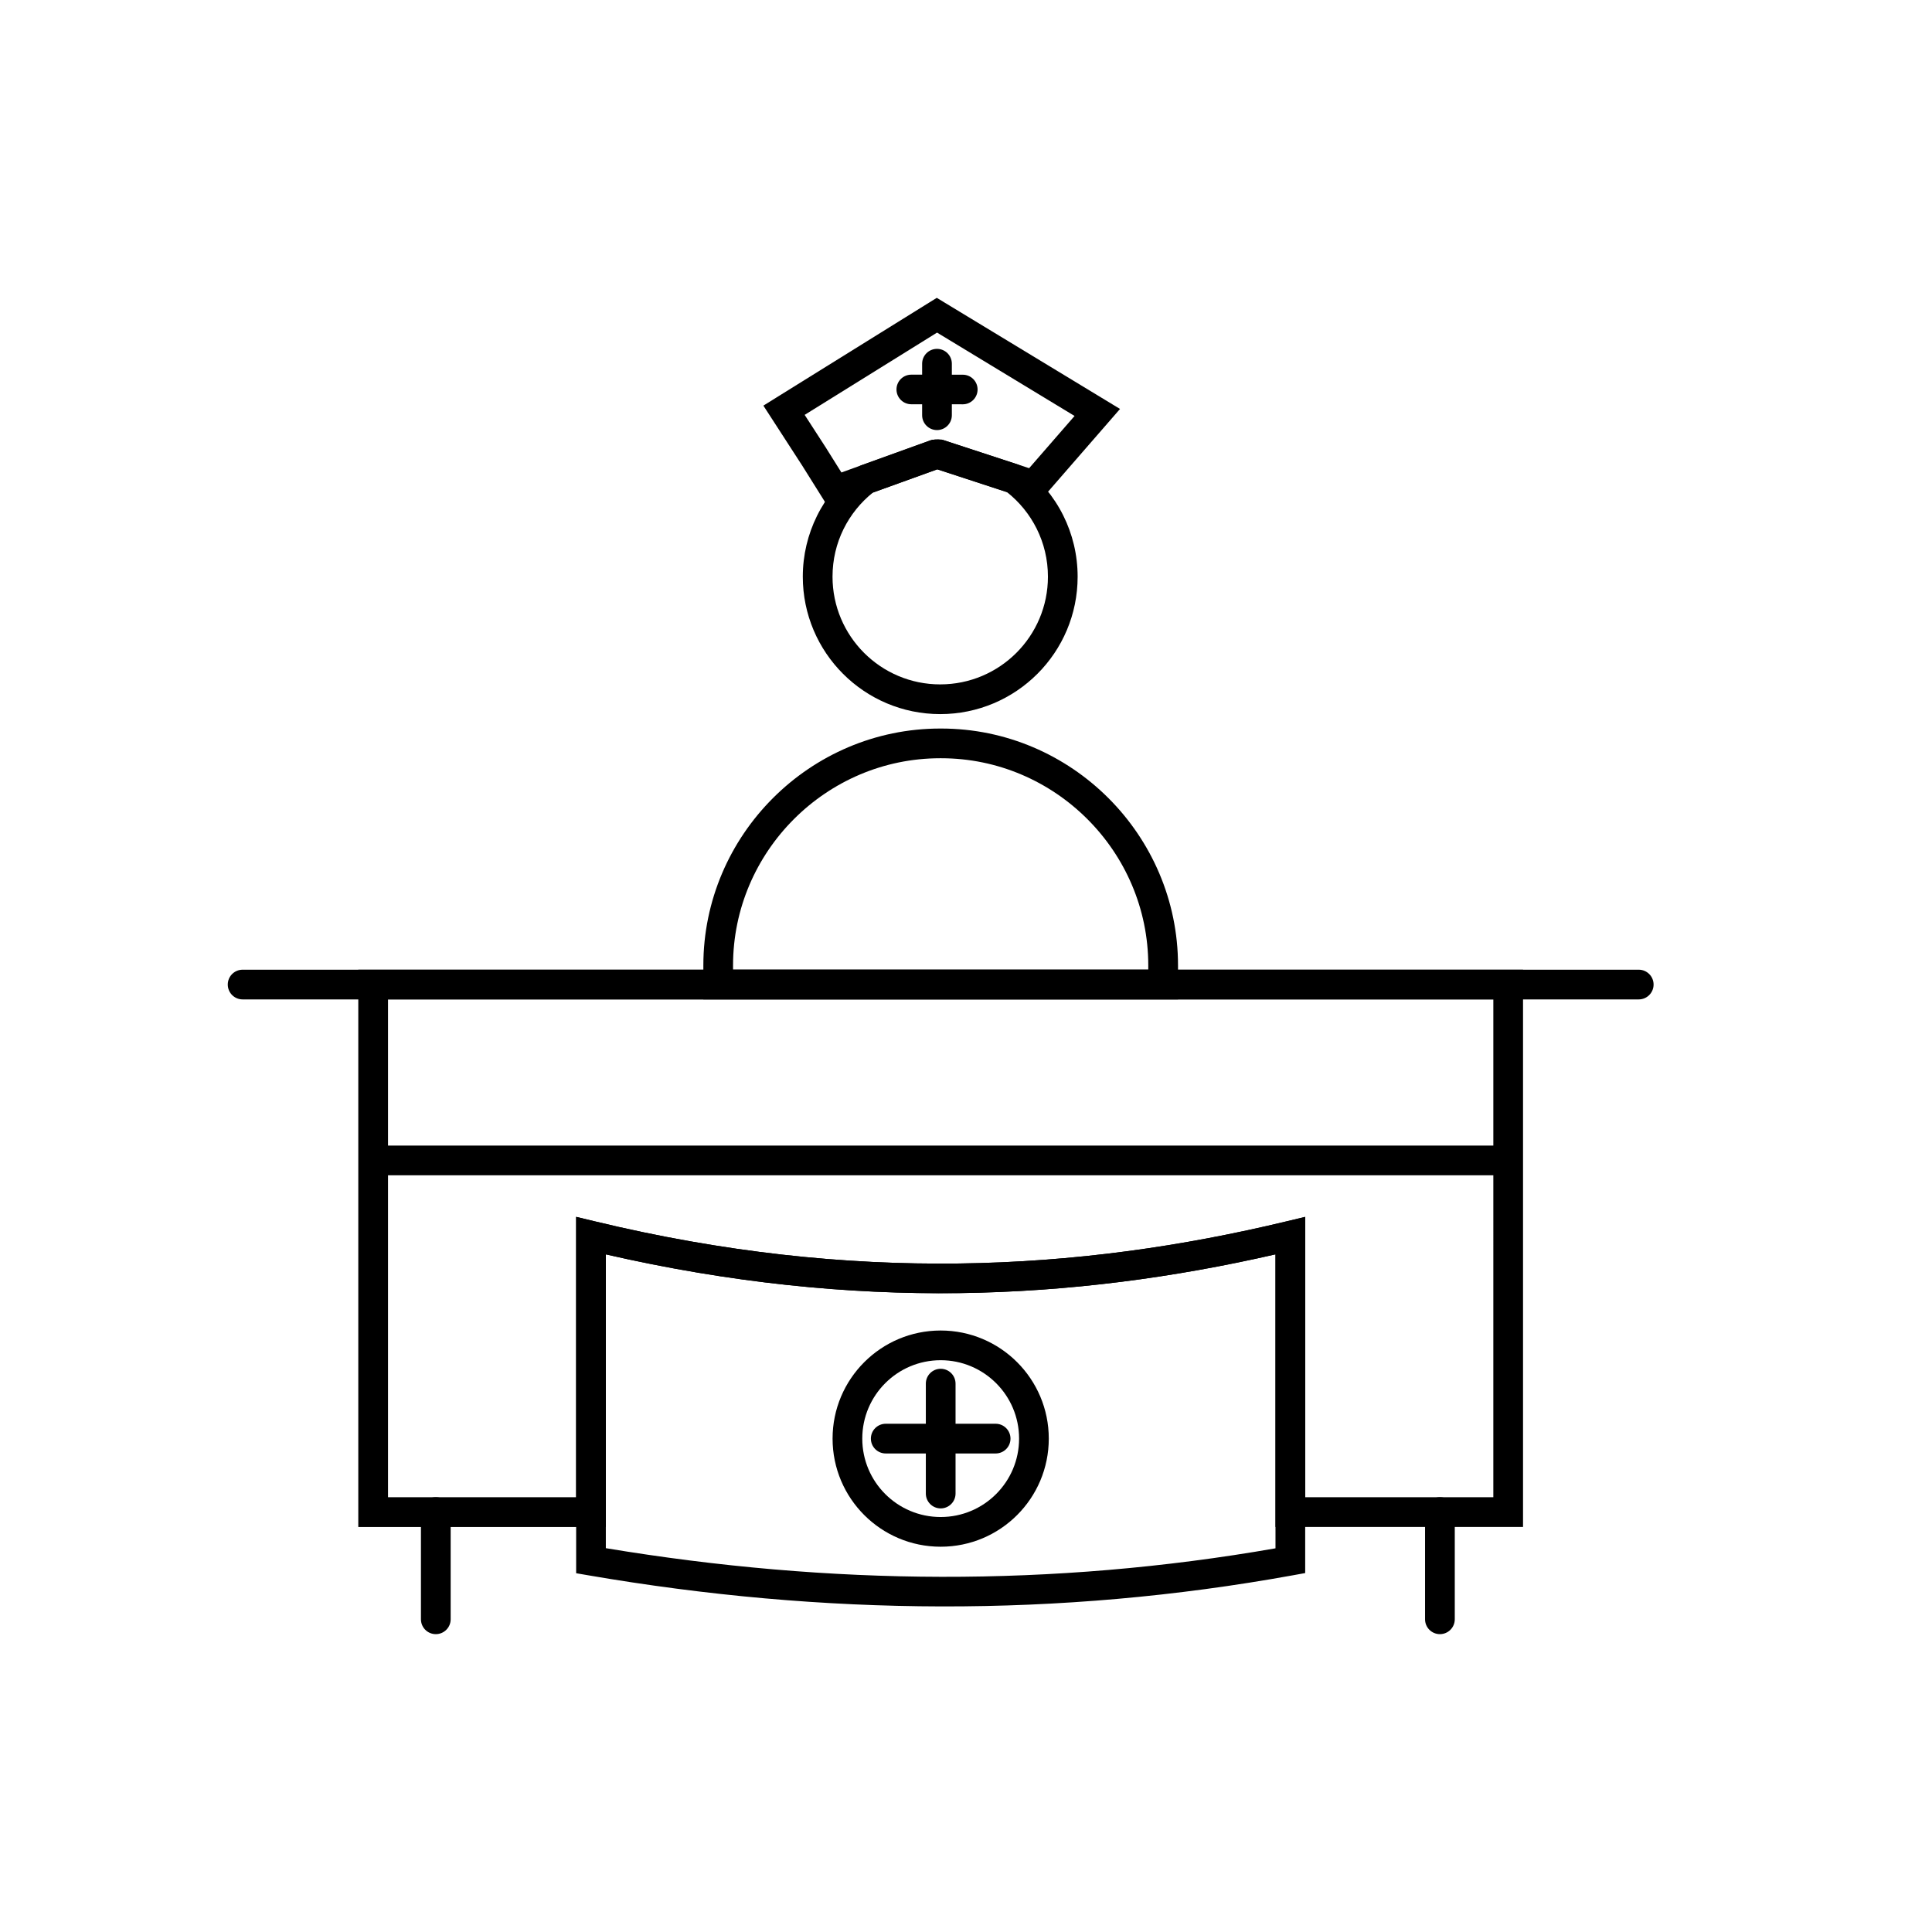 <?xml version="1.0" encoding="UTF-8"?>
<!-- Uploaded to: SVG Find, www.svgrepo.com, Generator: SVG Find Mixer Tools -->
<svg fill="#000000" width="800px" height="800px" version="1.1" viewBox="144 144 512 512" xmlns="http://www.w3.org/2000/svg">
 <g>
  <path d="m242.89 400.98h304.73v147.68h-65.602v-72.242c-26.723 6.121-54.488 9.887-83.742 10.27-29.582 0.387-60.672-2.684-93.723-10.262v72.238h-65.602v-147.68h3.938zm296.86 7.871h-292.92v131.93h49.855v-74.305l4.859 1.172c34.207 8.258 66.246 11.59 96.641 11.191 30.402-0.398 59.184-4.527 86.863-11.191l4.844-1.164v74.301h49.855z"/>
  <path d="m301.54 467.65c34.207 8.258 66.246 11.59 96.641 11.191 30.402-0.398 59.184-4.527 86.863-11.191l4.844-1.164v94.391l-3.242 0.59c-31.023 5.625-62.07 8.312-93.176 8.25-31.145-0.062-62.301-2.871-93.512-8.234l-3.273-0.562v-94.438l4.859 1.172zm96.734 19.031c-29.582 0.387-60.672-2.684-93.723-10.262v77.863c29.762 4.945 59.391 7.531 88.918 7.59 29.562 0.059 59.066-2.402 88.547-7.551v-77.91c-26.723 6.121-54.488 9.887-83.742 10.27z"/>
  <path d="m263.43 544.71c0-2.176-1.762-3.938-3.938-3.938-2.172 0-3.938 1.762-3.938 3.938v28.418c0 2.176 1.762 3.938 3.938 3.938s3.938-1.762 3.938-3.938z"/>
  <path d="m529.53 544.71c0-2.176-1.762-3.938-3.938-3.938-2.172 0-3.938 1.762-3.938 3.938v28.418c0 2.176 1.762 3.938 3.938 3.938 2.176 0 3.938-1.762 3.938-3.938z"/>
  <path d="m208.3 400.98c-2.176 0-3.938 1.762-3.938 3.938 0 2.176 1.762 3.938 3.938 3.938h369.98c2.176 0 3.938-1.762 3.938-3.938 0-2.172-1.762-3.938-3.938-3.938z"/>
  <path d="m393.29 496.6c7.91 0 15.074 3.207 20.258 8.391 5.184 5.184 8.391 12.348 8.391 20.258s-3.207 15.074-8.391 20.258-12.348 8.391-20.258 8.391c-7.91 0-15.074-3.207-20.258-8.391s-8.391-12.348-8.391-20.258 3.207-15.074 8.391-20.258c5.184-5.184 12.348-8.391 20.258-8.391zm14.691 13.957c-3.758-3.758-8.953-6.086-14.691-6.086-5.738 0-10.934 2.324-14.691 6.086-3.758 3.758-6.086 8.953-6.086 14.691 0 5.738 2.324 10.934 6.086 14.691 3.758 3.758 8.953 6.086 14.691 6.086 5.738 0 10.934-2.324 14.691-6.086 3.758-3.758 6.086-8.953 6.086-14.691 0-5.738-2.324-10.934-6.086-14.691z"/>
  <path d="m397.23 510.68c0-2.172-1.762-3.938-3.938-3.938-2.176 0-3.938 1.762-3.938 3.938v29.125c0 2.172 1.762 3.938 3.938 3.938 2.172 0 3.938-1.762 3.938-3.938z"/>
  <path d="m378.73 521.31c-2.172 0-3.938 1.762-3.938 3.938 0 2.176 1.762 3.938 3.938 3.938h29.125c2.172 0 3.938-1.762 3.938-3.938 0-2.172-1.762-3.938-3.938-3.938z"/>
  <path d="m393.17 337.07h0.238c17.266 0 32.961 7.062 44.34 18.438 11.375 11.375 18.438 27.07 18.438 44.34v9h-125.79v-9c0-17.266 7.062-32.961 18.438-44.34 11.375-11.375 27.07-18.438 44.34-18.438zm0.238 7.871h-0.238c-15.094 0-28.82 6.176-38.773 16.133-9.953 9.953-16.133 23.68-16.133 38.773v1.125h110.04v-1.125c0-15.094-6.176-28.82-16.133-38.773-9.953-9.953-23.68-16.133-38.773-16.133z"/>
  <path d="m349.7 249.38 40.52-25.184 2.039-1.266 2.066 1.254 42.5 25.77 3.992 2.422-3.055 3.512-16.801 19.316-1.707 1.965-2.477-0.809-24.383-7.981-25.727 9.285-2.961 1.07-1.684-2.684-5.566-8.883-0.004 0.004-7.969-12.312-2.18-3.363 3.391-2.109zm42.633-17.242-35.09 21.809 5.789 8.945 0.031 0.062 3.922 6.258 24.039-8.676 2.535-0.047 23.172 7.586 12.039-13.84-36.441-22.094z"/>
  <path d="m396.25 240.39c0-2.176-1.762-3.938-3.938-3.938-2.172 0-3.938 1.762-3.938 3.938v13.648c0 2.176 1.762 3.938 3.938 3.938 2.176 0 3.938-1.762 3.938-3.938z"/>
  <path d="m385.5 243.29c-2.164 0-3.922 1.754-3.922 3.922 0 2.164 1.754 3.922 3.922 3.922l13.648 0.012c2.164 0 3.922-1.754 3.922-3.922 0-2.164-1.754-3.922-3.922-3.922z"/>
  <path d="m393.17 325.37c7.883 0 15.02-3.195 20.184-8.359 5.164-5.164 8.359-12.301 8.359-20.184 0-4.574-1.07-8.891-2.977-12.715-1.891-3.789-4.594-7.102-7.883-9.699l-18.453-6.039-17.07 6.16c-3.254 2.609-5.926 5.914-7.789 9.691-1.867 3.785-2.914 8.062-2.914 12.605 0 7.883 3.195 15.02 8.359 20.184 5.164 5.164 12.301 8.359 20.184 8.359zm25.75-2.793c-6.59 6.59-15.695 10.668-25.75 10.668s-19.16-4.078-25.75-10.668c-6.59-6.59-10.668-15.695-10.668-25.75 0-5.754 1.348-11.215 3.746-16.078 2.481-5.031 6.09-9.406 10.496-12.789l1.078-0.586 18.539-6.691 1.184-0.23c0.07-0.004 0.227-0.008 0.453-0.012 0.105-0.004 0.258-0.004 0.457-0.008l1.262 0.184 19.969 6.539 1.152 0.602c4.484 3.387 8.164 7.785 10.688 12.852 2.438 4.891 3.809 10.398 3.809 16.223 0 10.055-4.074 19.16-10.668 25.75z"/>
  <path d="m244.38 447.59h300.27v7.871h-300.27z"/>
 </g>
</svg>